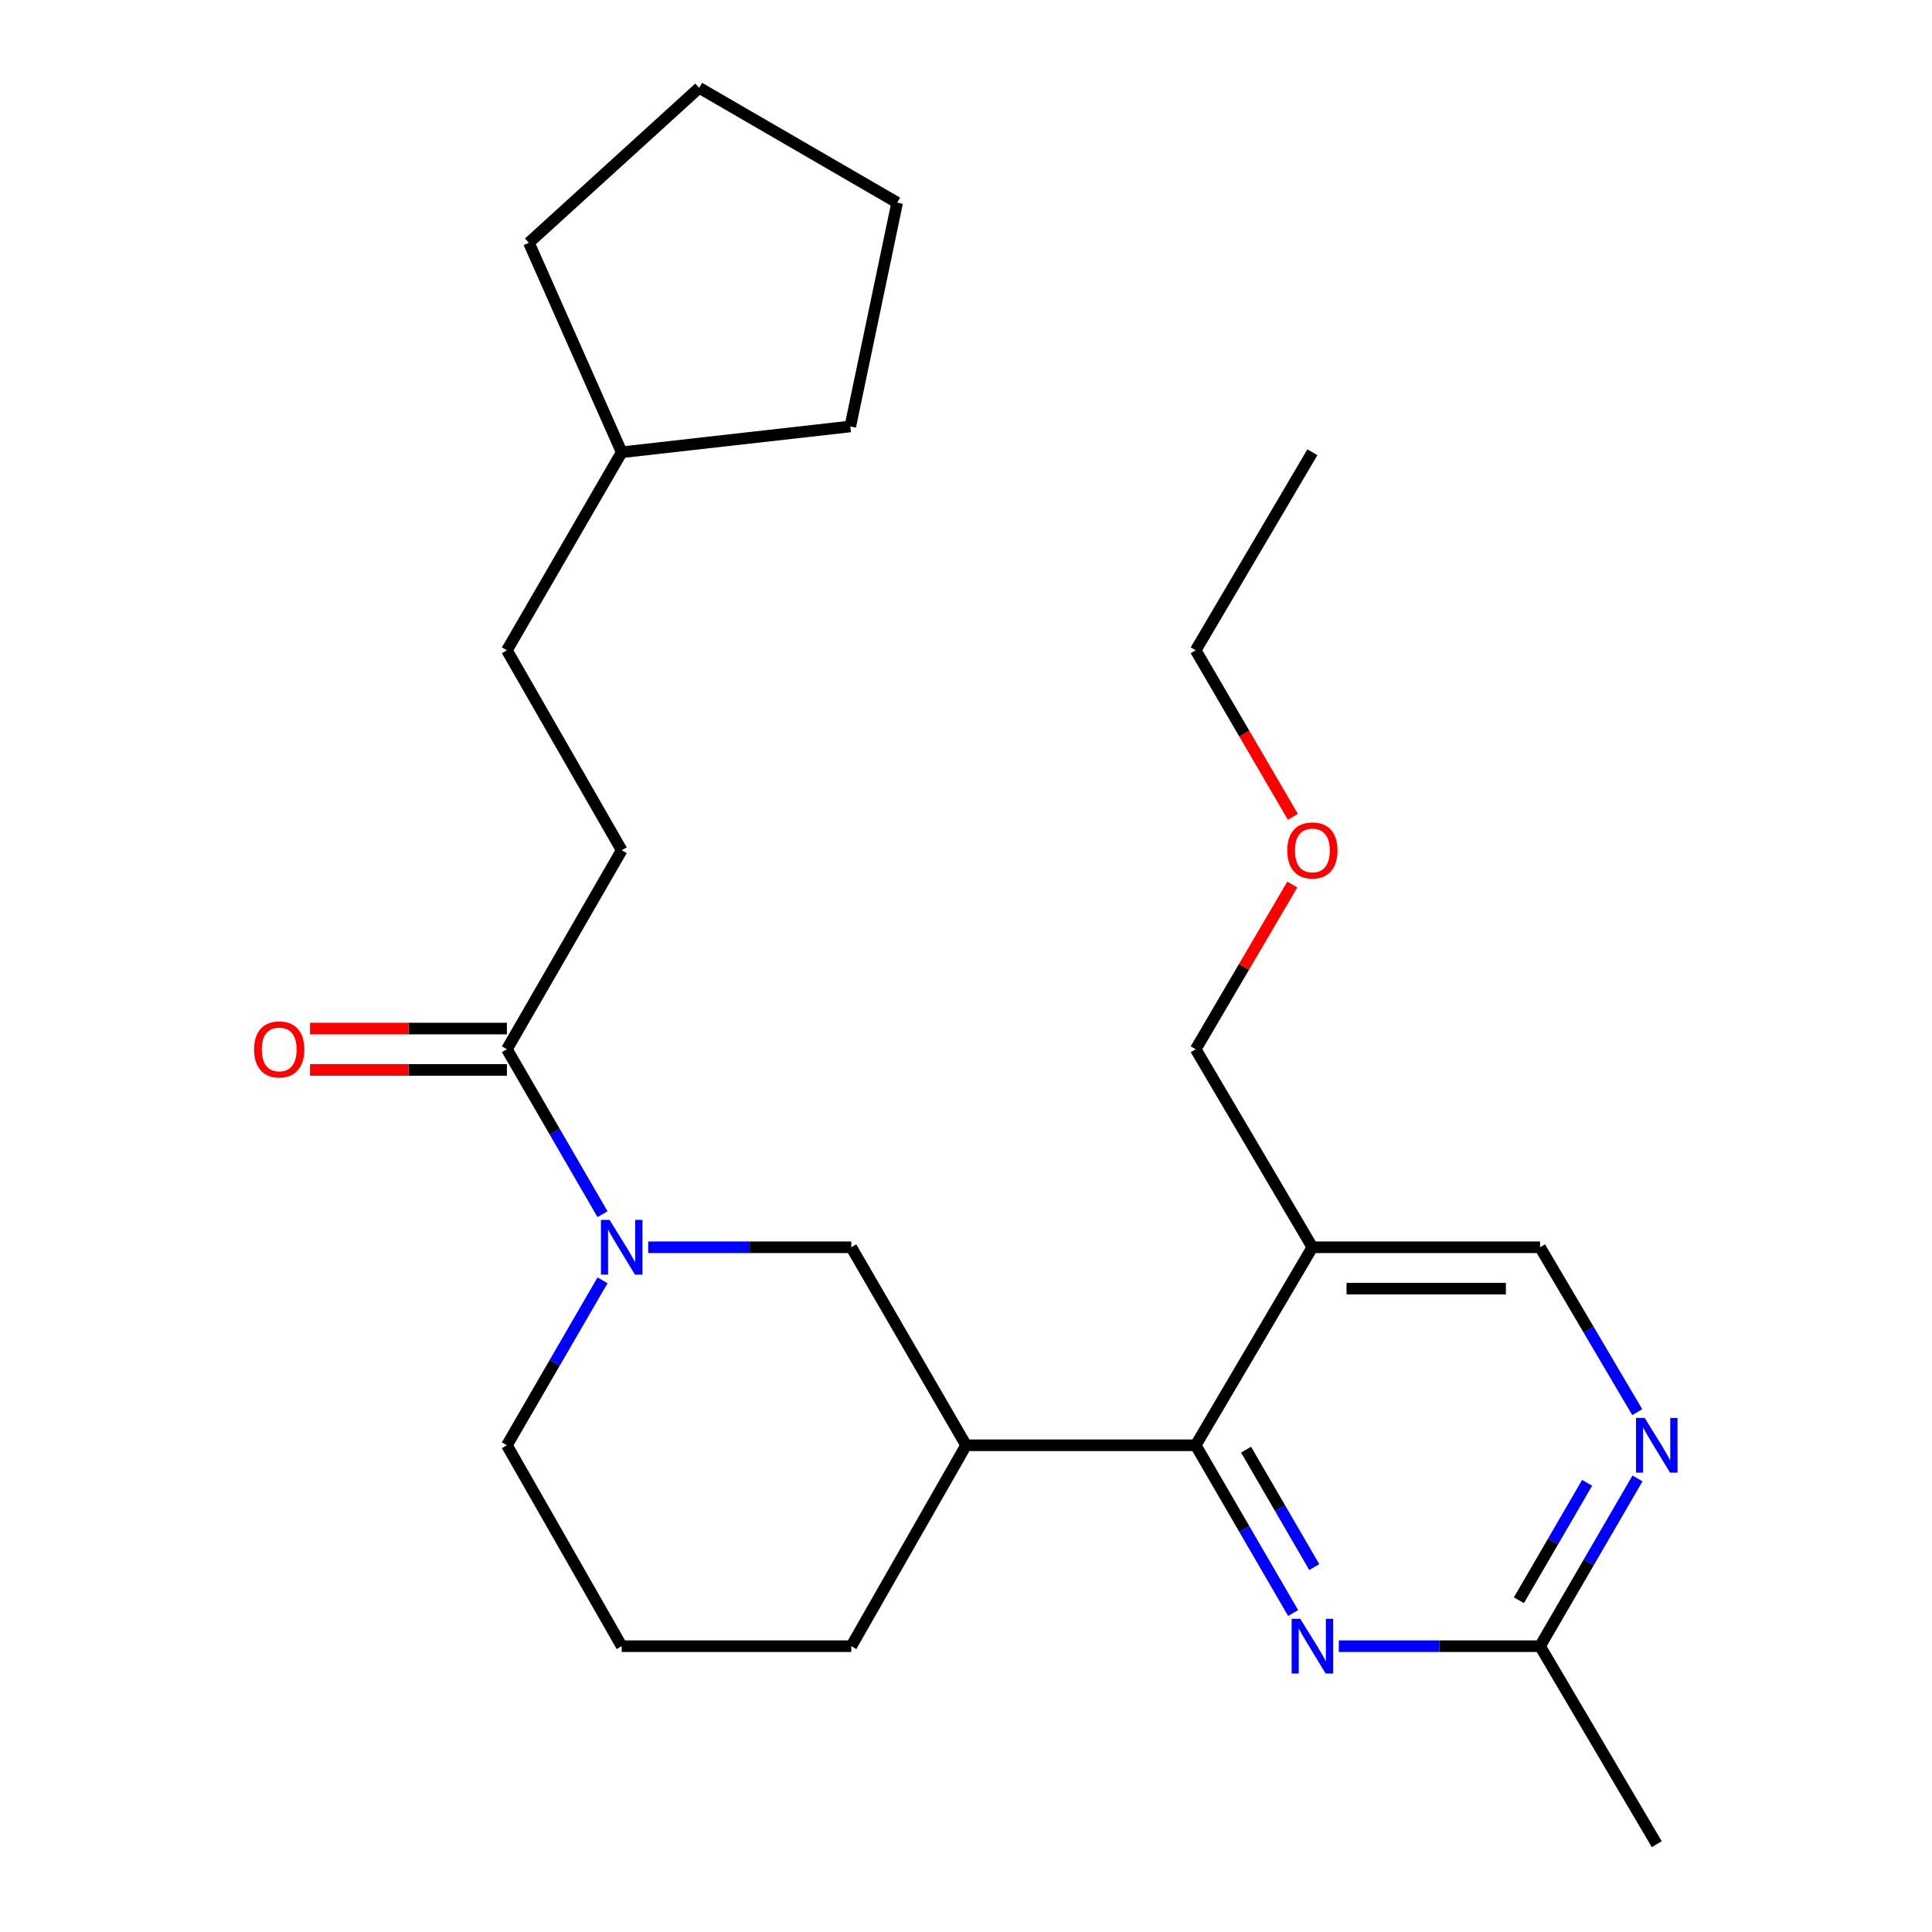 <?xml version='1.0' encoding='iso-8859-1'?>
<svg version='1.1' baseProfile='full'
              xmlns='http://www.w3.org/2000/svg'
                      xmlns:rdkit='http://www.rdkit.org/xml'
                      xmlns:xlink='http://www.w3.org/1999/xlink'
                  xml:space='preserve'
width='1000px' height='1000px' viewBox='0 0 1000 1000'>
<!-- END OF HEADER -->
<rect style='opacity:1.0;fill:#FFFFFF;stroke:none' width='1000' height='1000' x='0' y='0'> </rect>
<path class='bond-3' d='M 311.864,628.459 L 287.119,585.773' style='fill:none;fill-rule:evenodd;stroke:#0000FF;stroke-width:6px;stroke-linecap:butt;stroke-linejoin:miter;stroke-opacity:1' />
<path class='bond-3' d='M 287.119,585.773 L 262.373,543.088' style='fill:none;fill-rule:evenodd;stroke:#000000;stroke-width:6px;stroke-linecap:butt;stroke-linejoin:miter;stroke-opacity:1' />
<path class='bond-5' d='M 335.501,645.581 L 388.062,645.581' style='fill:none;fill-rule:evenodd;stroke:#0000FF;stroke-width:6px;stroke-linecap:butt;stroke-linejoin:miter;stroke-opacity:1' />
<path class='bond-5' d='M 388.062,645.581 L 440.623,645.581' style='fill:none;fill-rule:evenodd;stroke:#000000;stroke-width:6px;stroke-linecap:butt;stroke-linejoin:miter;stroke-opacity:1' />
<path class='bond-11' d='M 311.864,662.702 L 287.119,705.388' style='fill:none;fill-rule:evenodd;stroke:#0000FF;stroke-width:6px;stroke-linecap:butt;stroke-linejoin:miter;stroke-opacity:1' />
<path class='bond-11' d='M 287.119,705.388 L 262.373,748.073' style='fill:none;fill-rule:evenodd;stroke:#000000;stroke-width:6px;stroke-linecap:butt;stroke-linejoin:miter;stroke-opacity:1' />
<path class='bond-0' d='M 618.886,748.073 L 500.052,748.073' style='fill:none;fill-rule:evenodd;stroke:#000000;stroke-width:6px;stroke-linecap:butt;stroke-linejoin:miter;stroke-opacity:1' />
<path class='bond-1' d='M 618.886,748.073 L 644.102,791.486' style='fill:none;fill-rule:evenodd;stroke:#000000;stroke-width:6px;stroke-linecap:butt;stroke-linejoin:miter;stroke-opacity:1' />
<path class='bond-1' d='M 644.102,791.486 L 669.318,834.898' style='fill:none;fill-rule:evenodd;stroke:#0000FF;stroke-width:6px;stroke-linecap:butt;stroke-linejoin:miter;stroke-opacity:1' />
<path class='bond-1' d='M 644.961,750.345 L 662.613,780.734' style='fill:none;fill-rule:evenodd;stroke:#000000;stroke-width:6px;stroke-linecap:butt;stroke-linejoin:miter;stroke-opacity:1' />
<path class='bond-1' d='M 662.613,780.734 L 680.264,811.122' style='fill:none;fill-rule:evenodd;stroke:#0000FF;stroke-width:6px;stroke-linecap:butt;stroke-linejoin:miter;stroke-opacity:1' />
<path class='bond-4' d='M 618.886,748.073 L 679.289,645.581' style='fill:none;fill-rule:evenodd;stroke:#000000;stroke-width:6px;stroke-linecap:butt;stroke-linejoin:miter;stroke-opacity:1' />
<path class='bond-7' d='M 692.975,852.065 L 745.05,852.065' style='fill:none;fill-rule:evenodd;stroke:#0000FF;stroke-width:6px;stroke-linecap:butt;stroke-linejoin:miter;stroke-opacity:1' />
<path class='bond-7' d='M 745.05,852.065 L 797.124,852.065' style='fill:none;fill-rule:evenodd;stroke:#000000;stroke-width:6px;stroke-linecap:butt;stroke-linejoin:miter;stroke-opacity:1' />
<path class='bond-2' d='M 500.052,748.073 L 440.623,645.581' style='fill:none;fill-rule:evenodd;stroke:#000000;stroke-width:6px;stroke-linecap:butt;stroke-linejoin:miter;stroke-opacity:1' />
<path class='bond-25' d='M 500.052,748.073 L 440.623,852.065' style='fill:none;fill-rule:evenodd;stroke:#000000;stroke-width:6px;stroke-linecap:butt;stroke-linejoin:miter;stroke-opacity:1' />
<path class='bond-9' d='M 262.373,532.384 L 211.417,532.384' style='fill:none;fill-rule:evenodd;stroke:#000000;stroke-width:6px;stroke-linecap:butt;stroke-linejoin:miter;stroke-opacity:1' />
<path class='bond-9' d='M 211.417,532.384 L 160.461,532.384' style='fill:none;fill-rule:evenodd;stroke:#FF0000;stroke-width:6px;stroke-linecap:butt;stroke-linejoin:miter;stroke-opacity:1' />
<path class='bond-9' d='M 262.373,553.791 L 211.417,553.791' style='fill:none;fill-rule:evenodd;stroke:#000000;stroke-width:6px;stroke-linecap:butt;stroke-linejoin:miter;stroke-opacity:1' />
<path class='bond-9' d='M 211.417,553.791 L 160.461,553.791' style='fill:none;fill-rule:evenodd;stroke:#FF0000;stroke-width:6px;stroke-linecap:butt;stroke-linejoin:miter;stroke-opacity:1' />
<path class='bond-10' d='M 262.373,543.088 L 321.79,440.096' style='fill:none;fill-rule:evenodd;stroke:#000000;stroke-width:6px;stroke-linecap:butt;stroke-linejoin:miter;stroke-opacity:1' />
<path class='bond-8' d='M 679.289,645.581 L 797.124,645.581' style='fill:none;fill-rule:evenodd;stroke:#000000;stroke-width:6px;stroke-linecap:butt;stroke-linejoin:miter;stroke-opacity:1' />
<path class='bond-8' d='M 696.965,666.988 L 779.449,666.988' style='fill:none;fill-rule:evenodd;stroke:#000000;stroke-width:6px;stroke-linecap:butt;stroke-linejoin:miter;stroke-opacity:1' />
<path class='bond-14' d='M 679.289,645.581 L 618.886,543.088' style='fill:none;fill-rule:evenodd;stroke:#000000;stroke-width:6px;stroke-linecap:butt;stroke-linejoin:miter;stroke-opacity:1' />
<path class='bond-6' d='M 847.44,730.939 L 822.282,688.26' style='fill:none;fill-rule:evenodd;stroke:#0000FF;stroke-width:6px;stroke-linecap:butt;stroke-linejoin:miter;stroke-opacity:1' />
<path class='bond-6' d='M 822.282,688.26 L 797.124,645.581' style='fill:none;fill-rule:evenodd;stroke:#000000;stroke-width:6px;stroke-linecap:butt;stroke-linejoin:miter;stroke-opacity:1' />
<path class='bond-26' d='M 847.566,765.24 L 822.345,808.652' style='fill:none;fill-rule:evenodd;stroke:#0000FF;stroke-width:6px;stroke-linecap:butt;stroke-linejoin:miter;stroke-opacity:1' />
<path class='bond-26' d='M 822.345,808.652 L 797.124,852.065' style='fill:none;fill-rule:evenodd;stroke:#000000;stroke-width:6px;stroke-linecap:butt;stroke-linejoin:miter;stroke-opacity:1' />
<path class='bond-26' d='M 821.49,767.51 L 803.835,797.899' style='fill:none;fill-rule:evenodd;stroke:#0000FF;stroke-width:6px;stroke-linecap:butt;stroke-linejoin:miter;stroke-opacity:1' />
<path class='bond-26' d='M 803.835,797.899 L 786.18,828.287' style='fill:none;fill-rule:evenodd;stroke:#000000;stroke-width:6px;stroke-linecap:butt;stroke-linejoin:miter;stroke-opacity:1' />
<path class='bond-18' d='M 797.124,852.065 L 857.54,954.545' style='fill:none;fill-rule:evenodd;stroke:#000000;stroke-width:6px;stroke-linecap:butt;stroke-linejoin:miter;stroke-opacity:1' />
<path class='bond-12' d='M 321.79,440.096 L 262.373,336.592' style='fill:none;fill-rule:evenodd;stroke:#000000;stroke-width:6px;stroke-linecap:butt;stroke-linejoin:miter;stroke-opacity:1' />
<path class='bond-15' d='M 262.373,748.073 L 321.79,852.065' style='fill:none;fill-rule:evenodd;stroke:#000000;stroke-width:6px;stroke-linecap:butt;stroke-linejoin:miter;stroke-opacity:1' />
<path class='bond-16' d='M 262.373,336.592 L 321.79,234.099' style='fill:none;fill-rule:evenodd;stroke:#000000;stroke-width:6px;stroke-linecap:butt;stroke-linejoin:miter;stroke-opacity:1' />
<path class='bond-13' d='M 440.623,852.065 L 321.79,852.065' style='fill:none;fill-rule:evenodd;stroke:#000000;stroke-width:6px;stroke-linecap:butt;stroke-linejoin:miter;stroke-opacity:1' />
<path class='bond-17' d='M 618.886,543.088 L 643.884,500.464' style='fill:none;fill-rule:evenodd;stroke:#000000;stroke-width:6px;stroke-linecap:butt;stroke-linejoin:miter;stroke-opacity:1' />
<path class='bond-17' d='M 643.884,500.464 L 668.882,457.841' style='fill:none;fill-rule:evenodd;stroke:#FF0000;stroke-width:6px;stroke-linecap:butt;stroke-linejoin:miter;stroke-opacity:1' />
<path class='bond-20' d='M 321.79,234.099 L 273.755,125.648' style='fill:none;fill-rule:evenodd;stroke:#000000;stroke-width:6px;stroke-linecap:butt;stroke-linejoin:miter;stroke-opacity:1' />
<path class='bond-21' d='M 321.79,234.099 L 440.112,220.732' style='fill:none;fill-rule:evenodd;stroke:#000000;stroke-width:6px;stroke-linecap:butt;stroke-linejoin:miter;stroke-opacity:1' />
<path class='bond-19' d='M 669.184,422.78 L 644.035,379.686' style='fill:none;fill-rule:evenodd;stroke:#FF0000;stroke-width:6px;stroke-linecap:butt;stroke-linejoin:miter;stroke-opacity:1' />
<path class='bond-19' d='M 644.035,379.686 L 618.886,336.592' style='fill:none;fill-rule:evenodd;stroke:#000000;stroke-width:6px;stroke-linecap:butt;stroke-linejoin:miter;stroke-opacity:1' />
<path class='bond-22' d='M 618.886,336.592 L 679.289,234.099' style='fill:none;fill-rule:evenodd;stroke:#000000;stroke-width:6px;stroke-linecap:butt;stroke-linejoin:miter;stroke-opacity:1' />
<path class='bond-23' d='M 273.755,125.648 L 361.893,45.455' style='fill:none;fill-rule:evenodd;stroke:#000000;stroke-width:6px;stroke-linecap:butt;stroke-linejoin:miter;stroke-opacity:1' />
<path class='bond-24' d='M 440.112,220.732 L 464.373,104.871' style='fill:none;fill-rule:evenodd;stroke:#000000;stroke-width:6px;stroke-linecap:butt;stroke-linejoin:miter;stroke-opacity:1' />
<path class='bond-27' d='M 361.893,45.455 L 464.373,104.871' style='fill:none;fill-rule:evenodd;stroke:#000000;stroke-width:6px;stroke-linecap:butt;stroke-linejoin:miter;stroke-opacity:1' />
<path  class='atom-0' d='M 315.53 631.421
L 324.81 646.421
Q 325.73 647.901, 327.21 650.581
Q 328.69 653.261, 328.77 653.421
L 328.77 631.421
L 332.53 631.421
L 332.53 659.741
L 328.65 659.741
L 318.69 643.341
Q 317.53 641.421, 316.29 639.221
Q 315.09 637.021, 314.73 636.341
L 314.73 659.741
L 311.05 659.741
L 311.05 631.421
L 315.53 631.421
' fill='#0000FF'/>
<path  class='atom-2' d='M 673.029 837.905
L 682.309 852.905
Q 683.229 854.385, 684.709 857.065
Q 686.189 859.745, 686.269 859.905
L 686.269 837.905
L 690.029 837.905
L 690.029 866.225
L 686.149 866.225
L 676.189 849.825
Q 675.029 847.905, 673.789 845.705
Q 672.589 843.505, 672.229 842.825
L 672.229 866.225
L 668.549 866.225
L 668.549 837.905
L 673.029 837.905
' fill='#0000FF'/>
<path  class='atom-7' d='M 851.28 733.913
L 860.56 748.913
Q 861.48 750.393, 862.96 753.073
Q 864.44 755.753, 864.52 755.913
L 864.52 733.913
L 868.28 733.913
L 868.28 762.233
L 864.4 762.233
L 854.44 745.833
Q 853.28 743.913, 852.04 741.713
Q 850.84 739.513, 850.48 738.833
L 850.48 762.233
L 846.8 762.233
L 846.8 733.913
L 851.28 733.913
' fill='#0000FF'/>
<path  class='atom-10' d='M 131.515 543.168
Q 131.515 536.368, 134.875 532.568
Q 138.235 528.768, 144.515 528.768
Q 150.795 528.768, 154.155 532.568
Q 157.515 536.368, 157.515 543.168
Q 157.515 550.048, 154.115 553.968
Q 150.715 557.848, 144.515 557.848
Q 138.275 557.848, 134.875 553.968
Q 131.515 550.088, 131.515 543.168
M 144.515 554.648
Q 148.835 554.648, 151.155 551.768
Q 153.515 548.848, 153.515 543.168
Q 153.515 537.608, 151.155 534.808
Q 148.835 531.968, 144.515 531.968
Q 140.195 531.968, 137.835 534.768
Q 135.515 537.568, 135.515 543.168
Q 135.515 548.888, 137.835 551.768
Q 140.195 554.648, 144.515 554.648
' fill='#FF0000'/>
<path  class='atom-18' d='M 666.289 440.176
Q 666.289 433.376, 669.649 429.576
Q 673.009 425.776, 679.289 425.776
Q 685.569 425.776, 688.929 429.576
Q 692.289 433.376, 692.289 440.176
Q 692.289 447.056, 688.889 450.976
Q 685.489 454.856, 679.289 454.856
Q 673.049 454.856, 669.649 450.976
Q 666.289 447.096, 666.289 440.176
M 679.289 451.656
Q 683.609 451.656, 685.929 448.776
Q 688.289 445.856, 688.289 440.176
Q 688.289 434.616, 685.929 431.816
Q 683.609 428.976, 679.289 428.976
Q 674.969 428.976, 672.609 431.776
Q 670.289 434.576, 670.289 440.176
Q 670.289 445.896, 672.609 448.776
Q 674.969 451.656, 679.289 451.656
' fill='#FF0000'/>
</svg>
